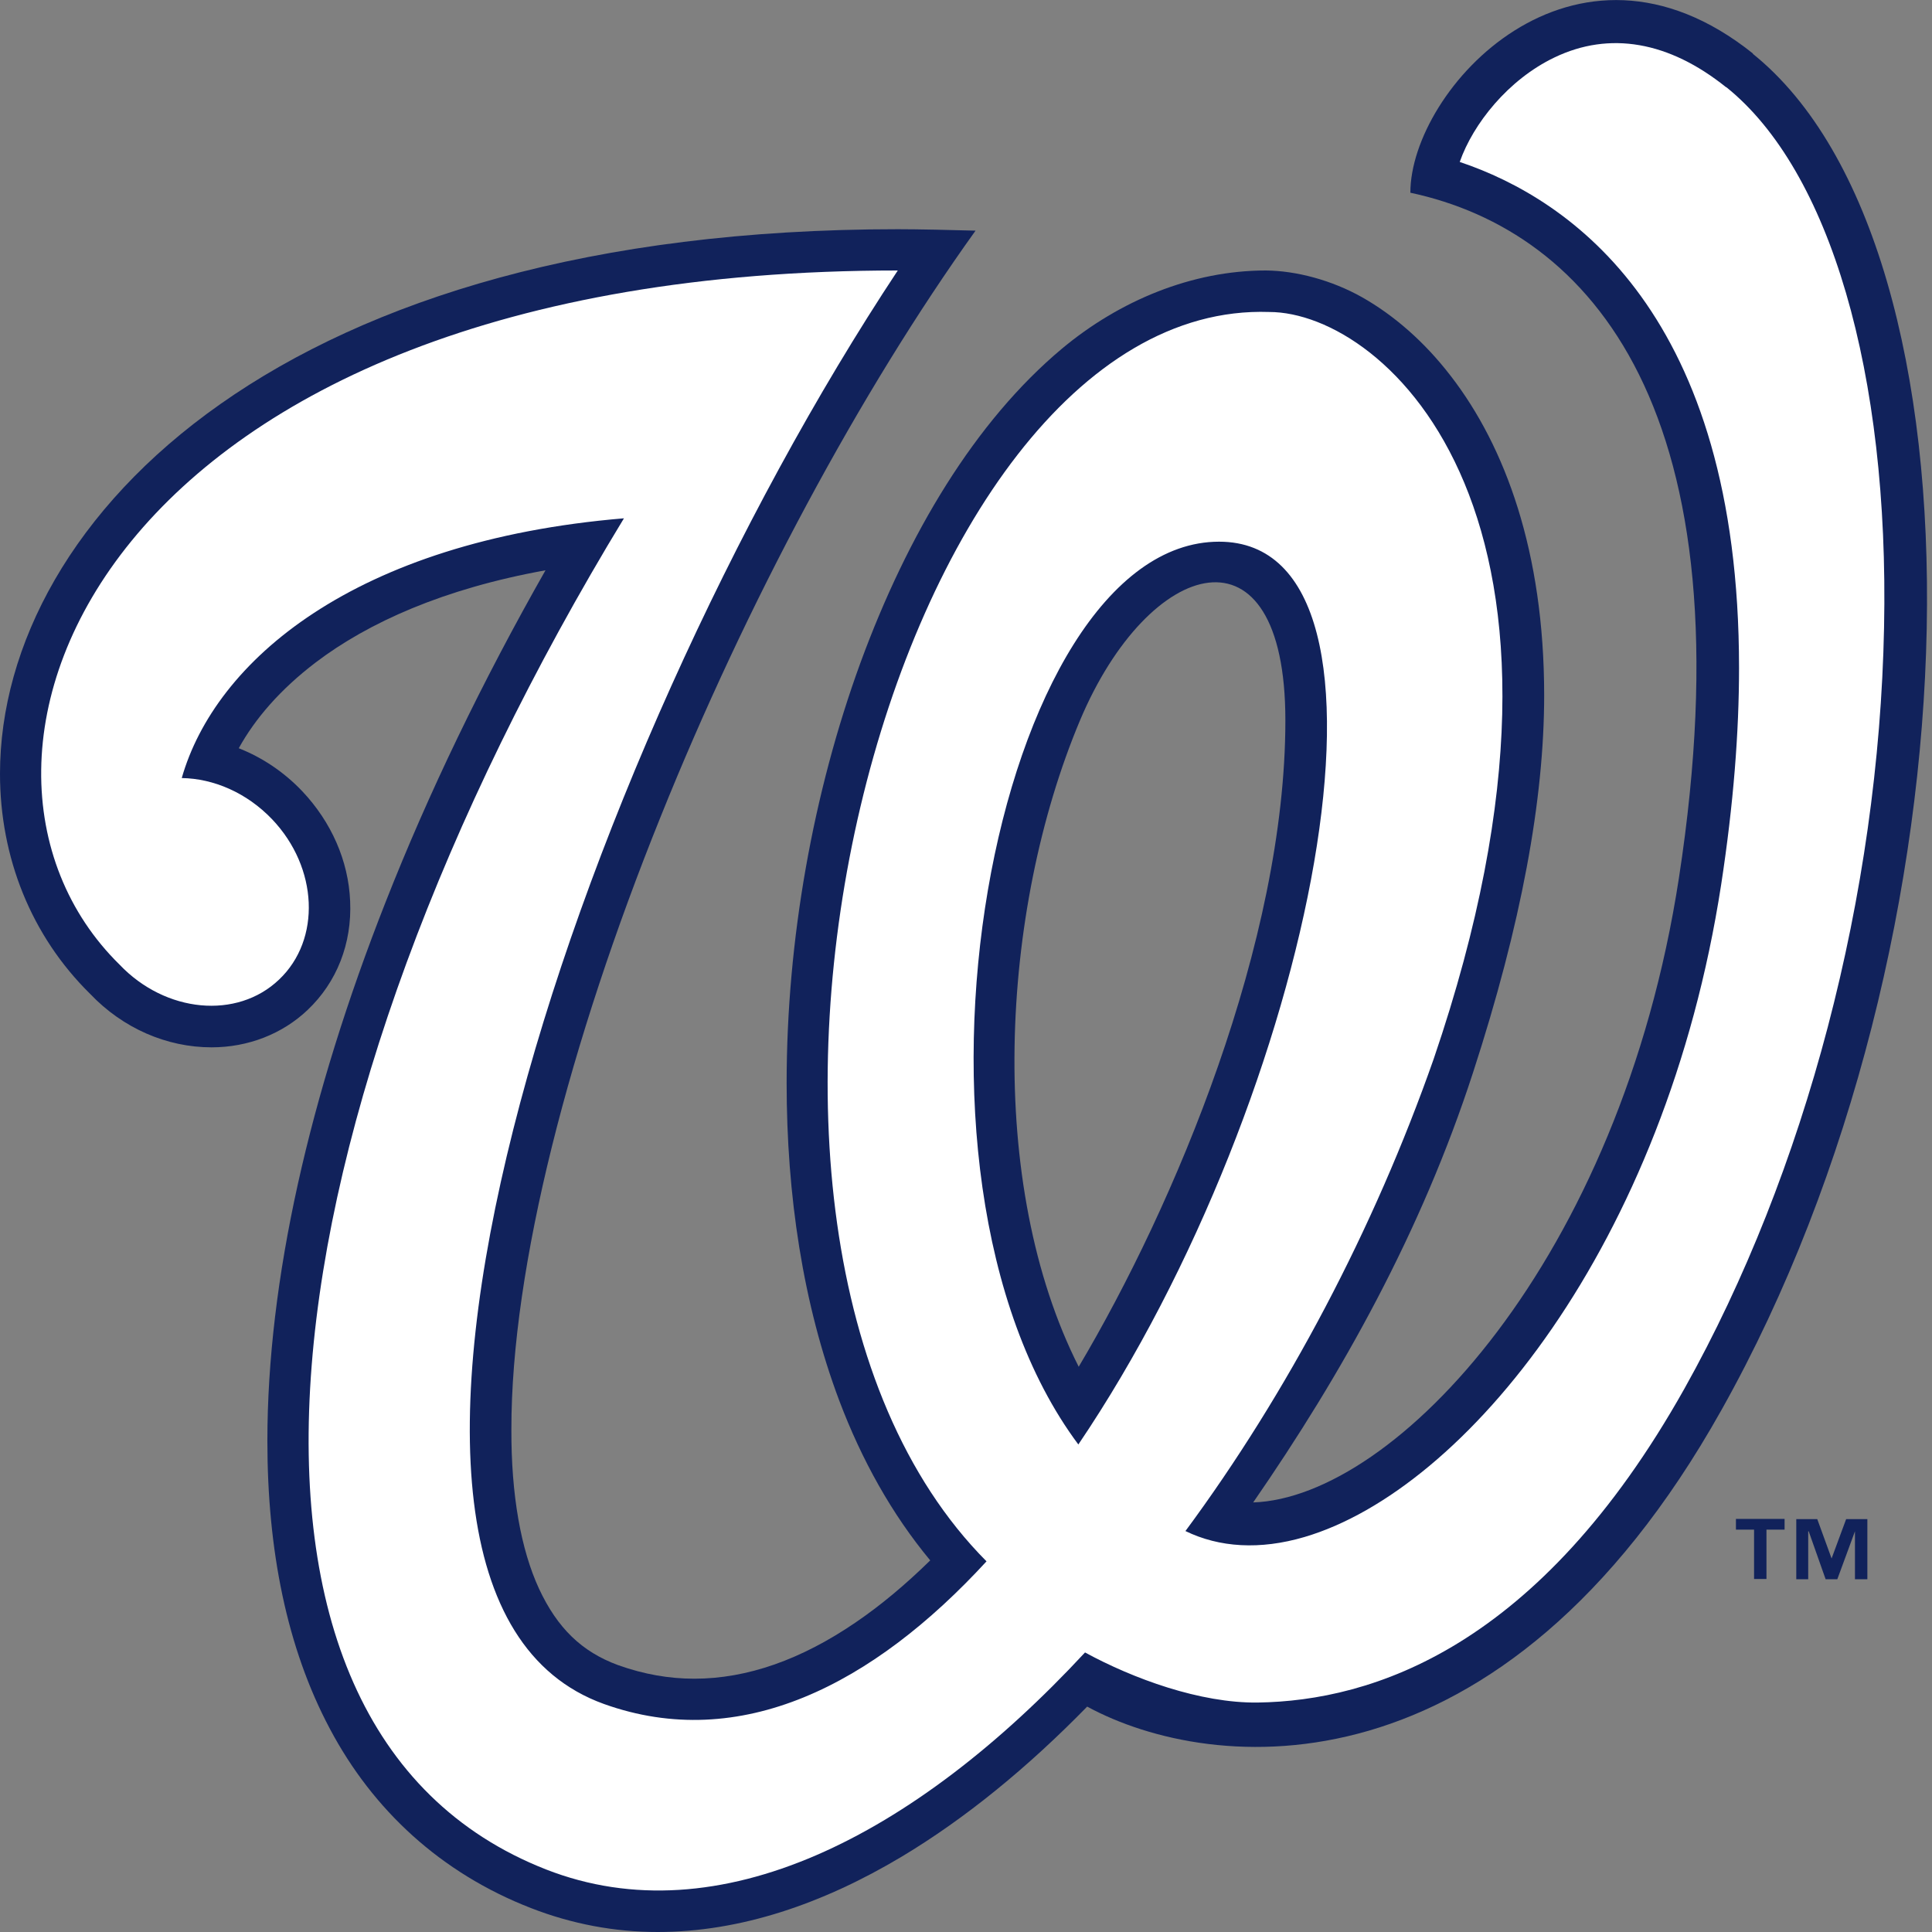 <svg xmlns="http://www.w3.org/2000/svg" fill="none" viewBox="0 0 120 120" height="120" width="120">
<rect x="0" y="0" width="120" height="120" fill="#808080" stroke="none"/>
<g clip-path="url(#clip0_10_1006)">
<path fill="#11225B" d="M110.844 95.007H109.718V98.074H108.948V95.007H107.822V94.341H110.844V95.007ZM115.97 98.089H115.215V95.111L114.119 98.089H113.393L112.341 95.111H112.311V98.089H111.57V94.356H112.874L113.763 96.8L114.667 94.356H115.985V98.089H115.97Z"></path>
<path fill="#11225B" d="M108.889 3.333C97.733 -5.6 87.6 5.571 87.6 11.97C98.77 14.356 108.741 25.511 104.281 54.533C100.637 78.252 86.652 93.022 77.837 93.319C83.348 85.348 88.281 76.519 91.496 66.608C94.489 57.408 95.911 49.674 95.911 43.185C95.911 34.267 93.481 27.719 90.118 23.363C88.444 21.185 86.548 19.57 84.622 18.474C82.711 17.393 80.489 16.815 78.622 16.8C74.044 16.8 69.541 18.667 65.956 21.659C60.578 26.163 56.385 33.141 53.437 41.185C50.504 49.23 48.859 58.385 48.859 67.274C48.859 74.208 49.867 80.993 52.133 87.008C53.511 90.652 55.378 94.03 57.778 96.919C56.252 98.415 54.696 99.719 53.126 100.785C49.778 103.067 46.43 104.267 43.126 104.267C41.57 104.267 40 104 38.385 103.422C36.133 102.593 34.622 101.126 33.481 98.682C32.356 96.252 31.748 92.859 31.763 88.785C31.748 78.697 35.407 64.682 41.022 50.756C46.341 37.526 53.422 24.326 60.593 14.326C59.037 14.282 57.007 14.237 55.778 14.237C36.711 14.237 22.874 18.637 13.689 25.096C4.519 31.541 0 40.089 0 48.059C0 53.245 1.926 58.119 5.6 61.733C7.63 63.867 10.356 65.052 13.141 65.052C15.407 65.052 17.541 64.222 19.111 62.726C20.919 61.008 21.867 58.608 21.748 55.971C21.644 53.467 20.578 51.052 18.77 49.141C17.644 47.956 16.296 47.052 14.83 46.474C15.837 44.652 17.393 42.83 19.615 41.141C22.874 38.667 27.556 36.563 33.882 35.422C29.941 42.356 26.607 49.274 23.956 56.015C19.2 68.089 16.607 79.556 16.607 89.496C16.607 96.267 17.807 102.341 20.489 107.378C23.156 112.415 27.378 116.341 32.993 118.519C35.541 119.511 38.193 120 40.844 120C45.985 120 51.096 118.252 55.985 115.333C59.97 112.948 63.852 109.763 67.526 106C75.274 110.208 93.274 111.926 106.919 87.585C123.304 58.415 123.896 15.408 108.859 3.333H108.889ZM67.007 84.904C61.259 73.556 62.089 56.622 67.082 44.741C71.363 34.578 79.837 32.104 79.837 44.741C79.837 58.504 72.978 74.83 66.993 84.904H67.007Z"></path>
<path fill="white" d="M107.215 5.422C103.659 2.563 99.97 1.926 96.548 3.57C93.674 4.948 91.496 7.689 90.667 10.059C97.555 12.37 108.015 19.511 108.015 41.482C108.015 45.467 107.674 49.926 106.904 54.948C103.452 77.333 90.993 92.533 81.022 95.467C78.252 96.282 75.733 96.119 73.63 95.096C79.941 86.563 85.348 76.326 89.052 65.763C100.504 32.222 86.074 19.378 78.83 19.378C55.156 18.563 40.667 76.252 61.274 96.978C54.222 104.652 45.985 108.874 37.511 105.837C18.341 98.948 35.57 47.289 55.763 16.8C6.222 16.8 -5.496 47.215 7.422 59.911C10.281 62.919 14.726 63.333 17.333 60.844C19.956 58.356 19.763 53.896 16.904 50.889C15.319 49.23 13.259 48.356 11.289 48.326C13.348 41.111 21.926 33.6 38.755 32.193C16.074 69.496 11.319 107.274 33.926 116.119C44.622 120.296 56.785 114.074 67.393 102.637C70.385 104.267 74.548 105.793 78.118 105.748C85.215 105.645 95.57 102.385 104.622 86.252C112.163 72.785 116.696 55.571 117.022 38.978C117.348 23.141 113.659 10.578 107.215 5.407V5.422ZM75.719 33.645C88.474 33.645 81.615 68.089 66.978 89.719C54.267 72.682 61.793 33.645 75.719 33.645Z"></path>
</g>
<defs>
<clipPath id="clip0_10_1006">
<rect fill="white" height="120" width="119.719"></rect>
</clipPath>
</defs>
</svg>
